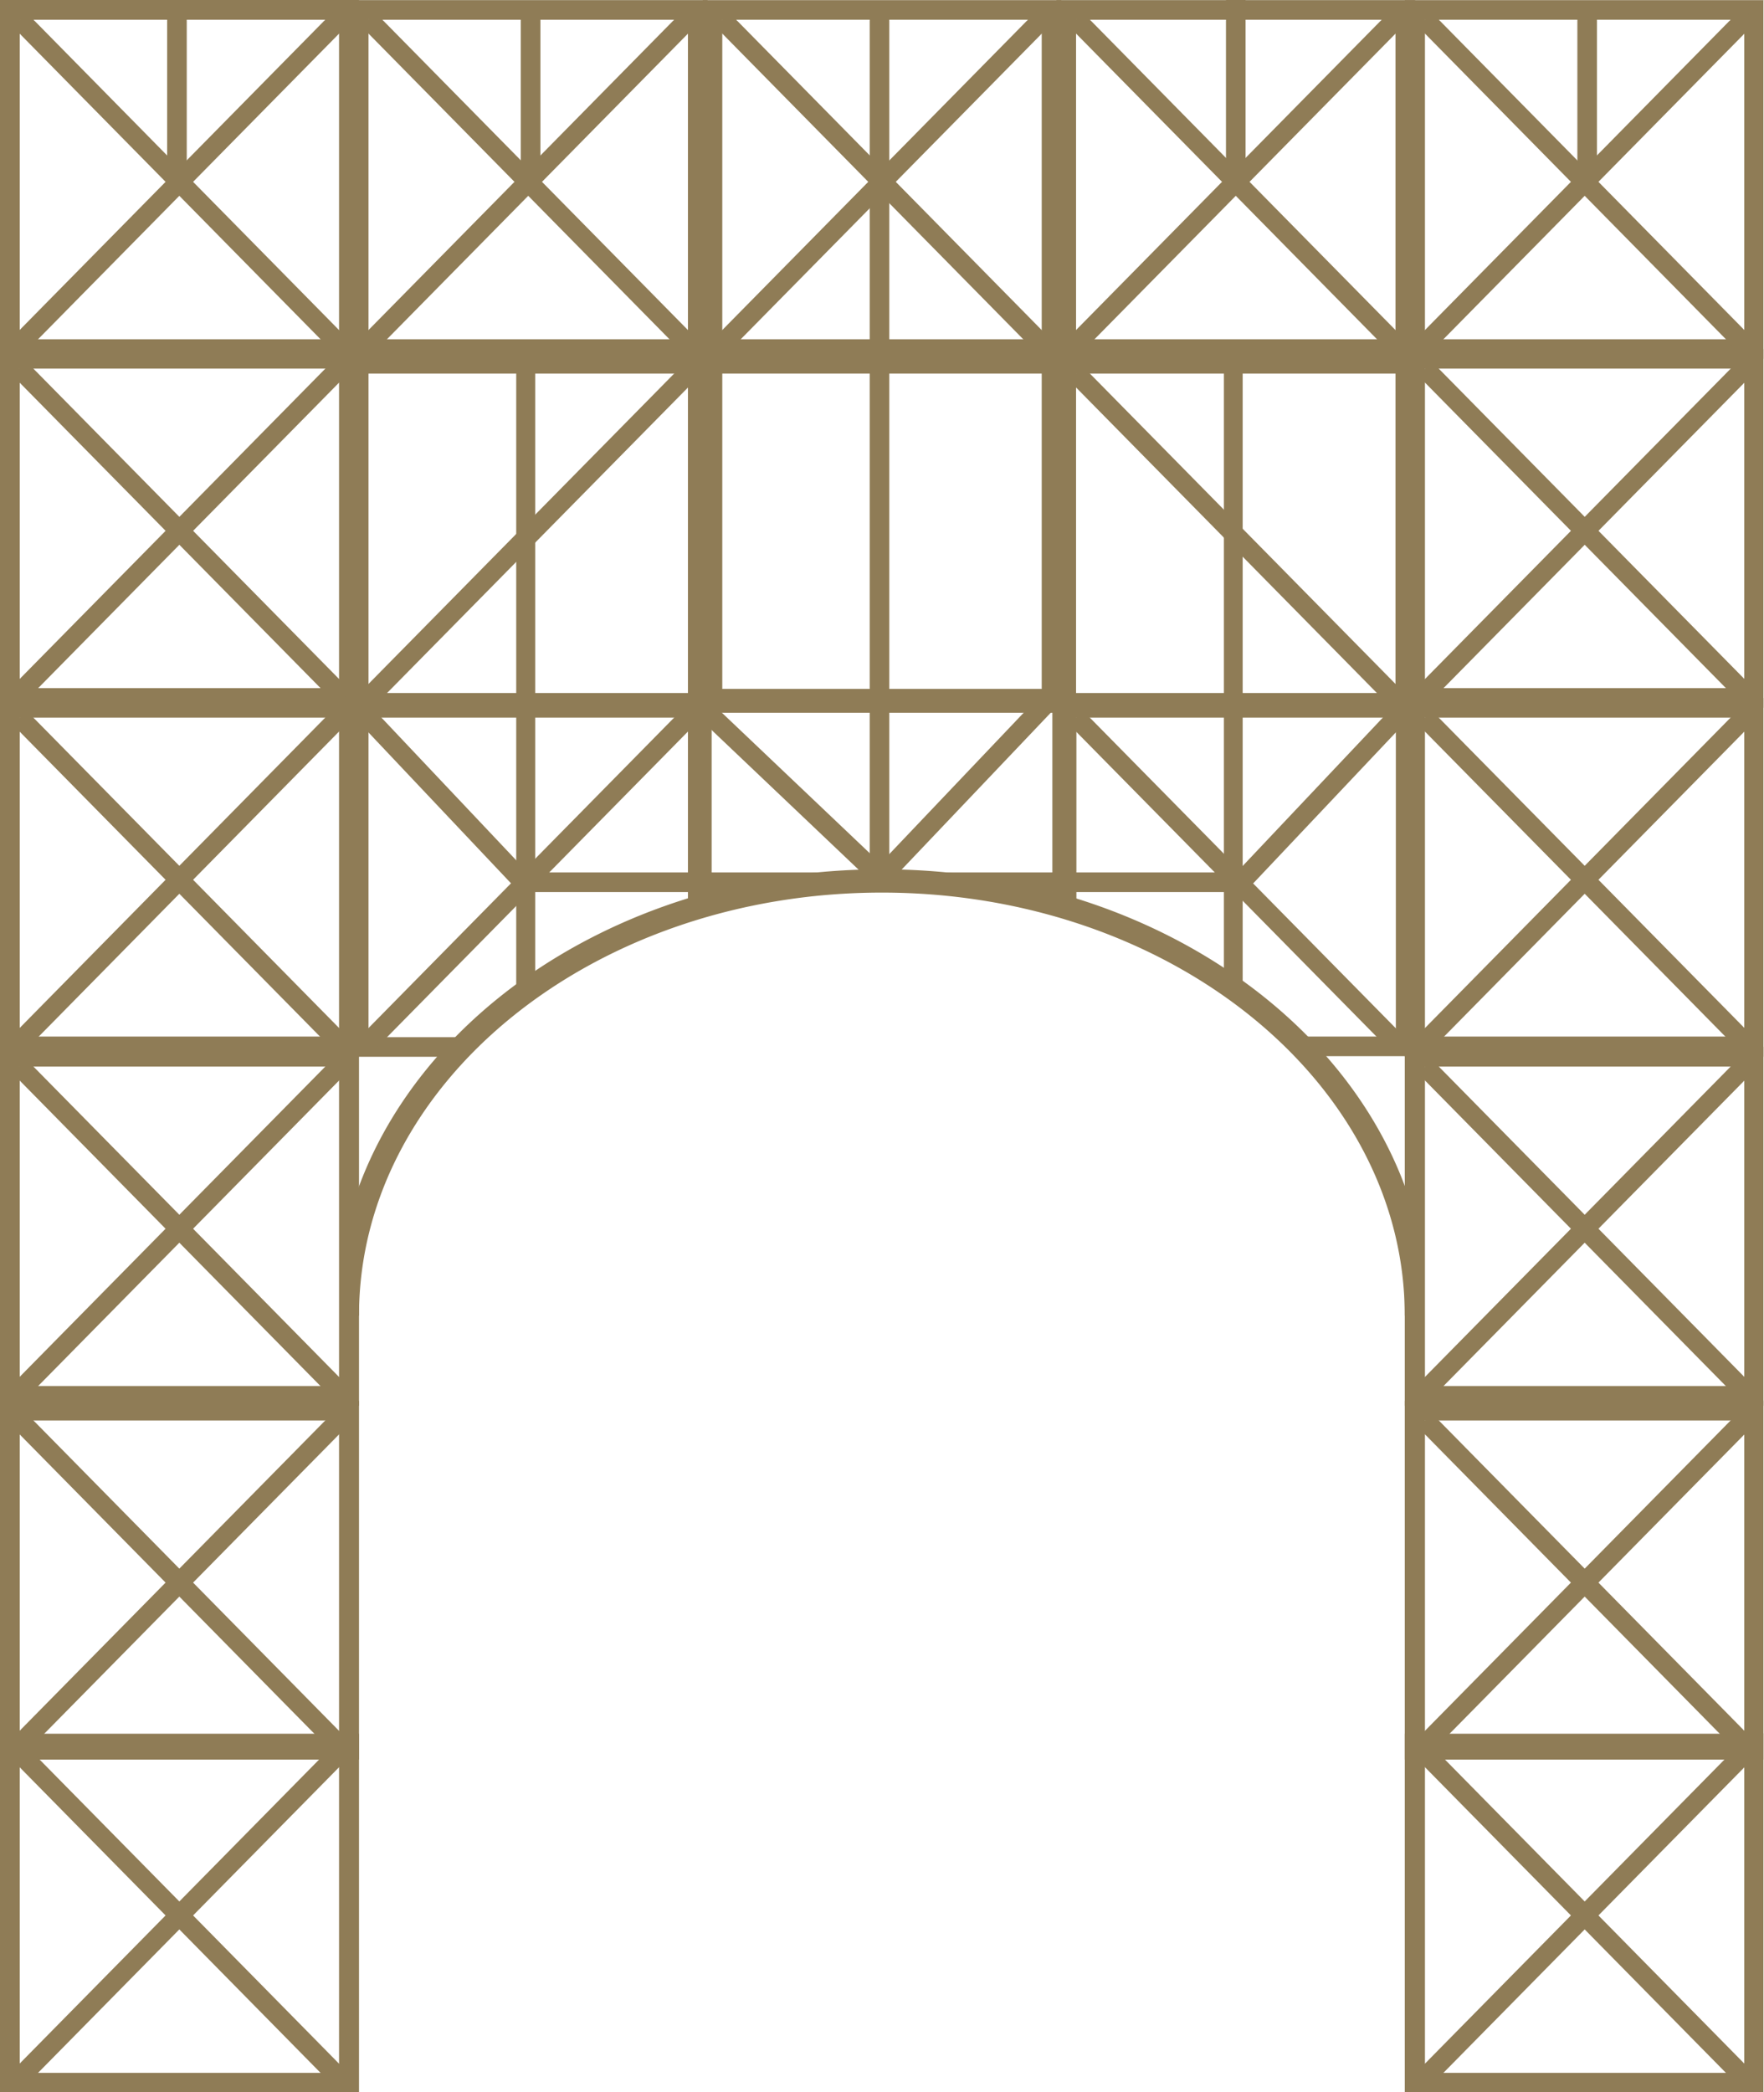 <svg id="Layer_1" data-name="Layer 1" xmlns="http://www.w3.org/2000/svg" viewBox="0 0 148.44 176.02"><defs><style>.cls-1{fill:#8f7c56;}.cls-2,.cls-3,.cls-4,.cls-5{fill:none;stroke:#8f7c56;stroke-miterlimit:10;}.cls-2{stroke-width:1.65px;}.cls-3{stroke-width:1.51px;}.cls-4{stroke-width:1.6px;}.cls-5{stroke-width:1.58px;}</style></defs><title>TheAmmann-Mark</title><path class="cls-1" d="M636.32,223.46v26.88H609.45V223.46h26.88M638,221.8H607.79V252H638V221.8Z" transform="translate(-607.79 -221.8)"/><line class="cls-2" x1="28.94" y1="29.36" x2="1.65" y2="1.65"/><line class="cls-2" x1="1.65" y1="28.94" x2="28.94" y2="1.24"/><path class="cls-1" d="M665.68,223.46v26.88H638.8V223.46h26.88m1.65-1.65H637.15V252h30.18V221.8Z" transform="translate(-607.79 -221.8)"/><line class="cls-2" x1="58.3" y1="29.36" x2="31.01" y2="1.65"/><line class="cls-2" x1="31.01" y1="28.94" x2="58.3" y2="1.24"/><path class="cls-1" d="M695.45,223.46v26.88H668.57V223.46h26.88m1.65-1.65H666.92V252H697.1V221.8Z" transform="translate(-607.79 -221.8)"/><line class="cls-2" x1="88.07" y1="29.36" x2="60.78" y2="1.65"/><line class="cls-2" x1="60.78" y1="28.94" x2="88.07" y2="1.24"/><path class="cls-1" d="M725.22,223.46v26.88H698.34V223.46h26.88m1.65-1.65H696.69V252h30.18V221.8Z" transform="translate(-607.79 -221.8)"/><line class="cls-2" x1="117.84" y1="29.36" x2="90.55" y2="1.65"/><line class="cls-2" x1="90.55" y1="28.94" x2="117.84" y2="1.24"/><path class="cls-1" d="M665.68,253.23V280.1H638.8V253.23h26.88m1.65-1.65H637.15v30.18h30.18V251.57Z" transform="translate(-607.79 -221.8)"/><line class="cls-2" x1="31.01" y1="58.71" x2="58.3" y2="31.01"/><path class="cls-1" d="M695.45,253.23V280.1H668.57V253.23h26.88m1.65-1.65H666.92v30.18H697.1V251.57Z" transform="translate(-607.79 -221.8)"/><path class="cls-2" d="M668.57,253.23" transform="translate(-607.79 -221.8)"/><path class="cls-2" d="M695.86,280.93" transform="translate(-607.79 -221.8)"/><path class="cls-2" d="M695.86,252.81" transform="translate(-607.79 -221.8)"/><path class="cls-2" d="M668.57,280.52" transform="translate(-607.79 -221.8)"/><path class="cls-1" d="M725.22,253.23V280.1H698.34V253.23h26.88m1.65-1.65H696.69v30.18h30.18V251.57Z" transform="translate(-607.79 -221.8)"/><line class="cls-2" x1="117.84" y1="59.13" x2="90.55" y2="31.42"/><path class="cls-2" d="M725.63,252.81" transform="translate(-607.79 -221.8)"/><path class="cls-2" d="M698.34,280.52" transform="translate(-607.79 -221.8)"/><path class="cls-1" d="M637.15,280.52V310.7h9.78a3.83,3.83,0,0,1,.49-1.65H638.8V282.17h26.88V297.9l-.23.61c.47-.35,1.27.21,1.91,0l0-.8v-17.2Z" transform="translate(-607.79 -221.8)"/><line class="cls-2" x1="31.01" y1="87.66" x2="58.3" y2="59.95"/><polyline class="cls-3" points="59.13 75.97 59.13 58.71 89.31 58.71 89.31 76.07"/><path class="cls-1" d="M696.69,280.52v16.9l0,1.1c.58-.05.8-.33,1.27,0l.41-.46V282.17h26.88V309h-9.44a3.47,3.47,0,0,1,.41.74,3.12,3.12,0,0,1,.92.91h9.77V280.52Z" transform="translate(-607.79 -221.8)"/><line class="cls-2" x1="117.84" y1="88.07" x2="90.55" y2="60.37"/><path class="cls-1" d="M636.32,252.81v26.88H609.45V252.81h26.88m1.65-1.65H607.79v30.18H638V251.16Z" transform="translate(-607.79 -221.8)"/><line class="cls-2" x1="28.94" y1="58.71" x2="1.65" y2="31.01"/><line class="cls-2" x1="1.65" y1="58.3" x2="28.94" y2="30.6"/><path class="cls-1" d="M636.32,282.17V309H609.45V282.17h26.88m1.65-1.65H607.79V310.7H638V280.52Z" transform="translate(-607.79 -221.8)"/><line class="cls-2" x1="28.94" y1="88.07" x2="1.65" y2="60.37"/><line class="cls-2" x1="1.65" y1="87.66" x2="28.94" y2="59.95"/><path class="cls-1" d="M636.32,311.53V338.4H609.45V311.53h26.88m1.65-1.65H607.79v30.18H638V309.87Z" transform="translate(-607.79 -221.8)"/><line class="cls-2" x1="28.94" y1="117.43" x2="1.65" y2="89.72"/><line class="cls-2" x1="1.65" y1="117.01" x2="28.94" y2="89.31"/><path class="cls-1" d="M754.57,223.46v26.88H727.7V223.46h26.88m1.65-1.65H726V252h30.18V221.8Z" transform="translate(-607.79 -221.8)"/><line class="cls-2" x1="147.2" y1="29.36" x2="119.91" y2="1.65"/><line class="cls-2" x1="119.91" y1="28.94" x2="147.2" y2="1.24"/><path class="cls-1" d="M754.57,252.81v26.88H727.7V252.81h26.88m1.65-1.65H726v30.18h30.18V251.16Z" transform="translate(-607.79 -221.8)"/><line class="cls-2" x1="147.2" y1="58.71" x2="119.91" y2="31.01"/><line class="cls-2" x1="119.91" y1="58.3" x2="147.2" y2="30.6"/><path class="cls-1" d="M754.57,282.17V309H727.7V282.17h26.88m1.65-1.65H726V310.7h30.18V280.52Z" transform="translate(-607.79 -221.8)"/><line class="cls-2" x1="147.2" y1="88.07" x2="119.91" y2="60.37"/><line class="cls-2" x1="119.91" y1="87.66" x2="147.2" y2="59.95"/><path class="cls-1" d="M754.57,311.53V338.4H727.7V311.53h26.88m1.65-1.65H726v30.18h30.18V309.87Z" transform="translate(-607.79 -221.8)"/><line class="cls-2" x1="147.2" y1="117.43" x2="119.91" y2="89.72"/><line class="cls-2" x1="119.91" y1="117.01" x2="147.2" y2="89.31"/><path class="cls-1" d="M636.32,341.3v26.88H609.45V341.3h26.88m1.65-1.65H607.79v30.18H638V339.64Z" transform="translate(-607.79 -221.8)"/><line class="cls-2" x1="28.94" y1="147.2" x2="1.65" y2="119.49"/><line class="cls-2" x1="1.65" y1="146.78" x2="28.94" y2="119.08"/><path class="cls-1" d="M754.57,341.3v26.88H727.7V341.3h26.88m1.65-1.65H726v30.18h30.18V339.64Z" transform="translate(-607.79 -221.8)"/><line class="cls-2" x1="147.2" y1="147.2" x2="119.91" y2="119.49"/><line class="cls-2" x1="119.91" y1="146.78" x2="147.2" y2="119.08"/><line class="cls-2" x1="44.25" y1="74.22" x2="103.99" y2="74.22"/><polyline class="cls-2" points="59.54 59.95 74.12 73.8 88.07 59.13"/><path class="cls-2" d="M711.78,236.9" transform="translate(-607.79 -221.8)"/><line class="cls-2" x1="103.99" x2="103.99" y2="15.3"/><line class="cls-2" x1="44.65" y1="0.83" x2="44.65" y2="16.13"/><line class="cls-4" x1="44.24" y1="30.6" x2="44.24" y2="83.72"/><path class="cls-2" d="M711.57,252.4" transform="translate(-607.79 -221.8)"/><line class="cls-5" x1="103.78" y1="83.08" x2="103.78" y2="30.6"/><path class="cls-1" d="M727.59,327.53c-3-18.38-22.29-32.6-45.58-32.6s-42.48,14.15-45.56,32.45a3.1,3.1,0,0,1,.21.58v0a3.34,3.34,0,0,1,.08.56s0,.06,0,.08a3.4,3.4,0,0,1,0,.54s0,.06,0,.09a3.27,3.27,0,0,1-.14.61h0a3.29,3.29,0,0,1,.25,2.64H638c0-19.62,19.74-35.59,44-35.59s44,16,44,35.59h1.28a3.42,3.42,0,0,1,.05-.79A3.2,3.2,0,0,1,727.59,327.53Z" transform="translate(-607.79 -221.8)"/><line class="cls-2" x1="74.01" y1="74.01" x2="74.01" y2="1.24"/><line class="cls-2" x1="14.89" y1="15.51" x2="14.89" y2="1.24"/><line class="cls-2" x1="133.56" y1="14.68" x2="133.56" y2="0.41"/><path class="cls-2" d="M652,296" transform="translate(-607.79 -221.8)"/><line class="cls-2" x1="30.18" y1="59.54" x2="44.24" y2="74.42"/><line class="cls-2" x1="118.67" y1="59.13" x2="104.61" y2="74.01"/><path class="cls-1" d="M636.32,369.3v26.88H609.45V369.3h26.88m1.65-1.65H607.79v30.18H638V367.64Z" transform="translate(-607.79 -221.8)"/><line class="cls-2" x1="28.94" y1="175.2" x2="1.65" y2="147.49"/><line class="cls-2" x1="1.65" y1="174.78" x2="28.94" y2="147.08"/><path class="cls-1" d="M754.57,369.3v26.88H727.7V369.3h26.88m1.65-1.65H726v30.18h30.18V367.64Z" transform="translate(-607.79 -221.8)"/><line class="cls-2" x1="147.2" y1="175.2" x2="119.91" y2="147.49"/><line class="cls-2" x1="119.91" y1="174.78" x2="147.2" y2="147.08"/></svg>
